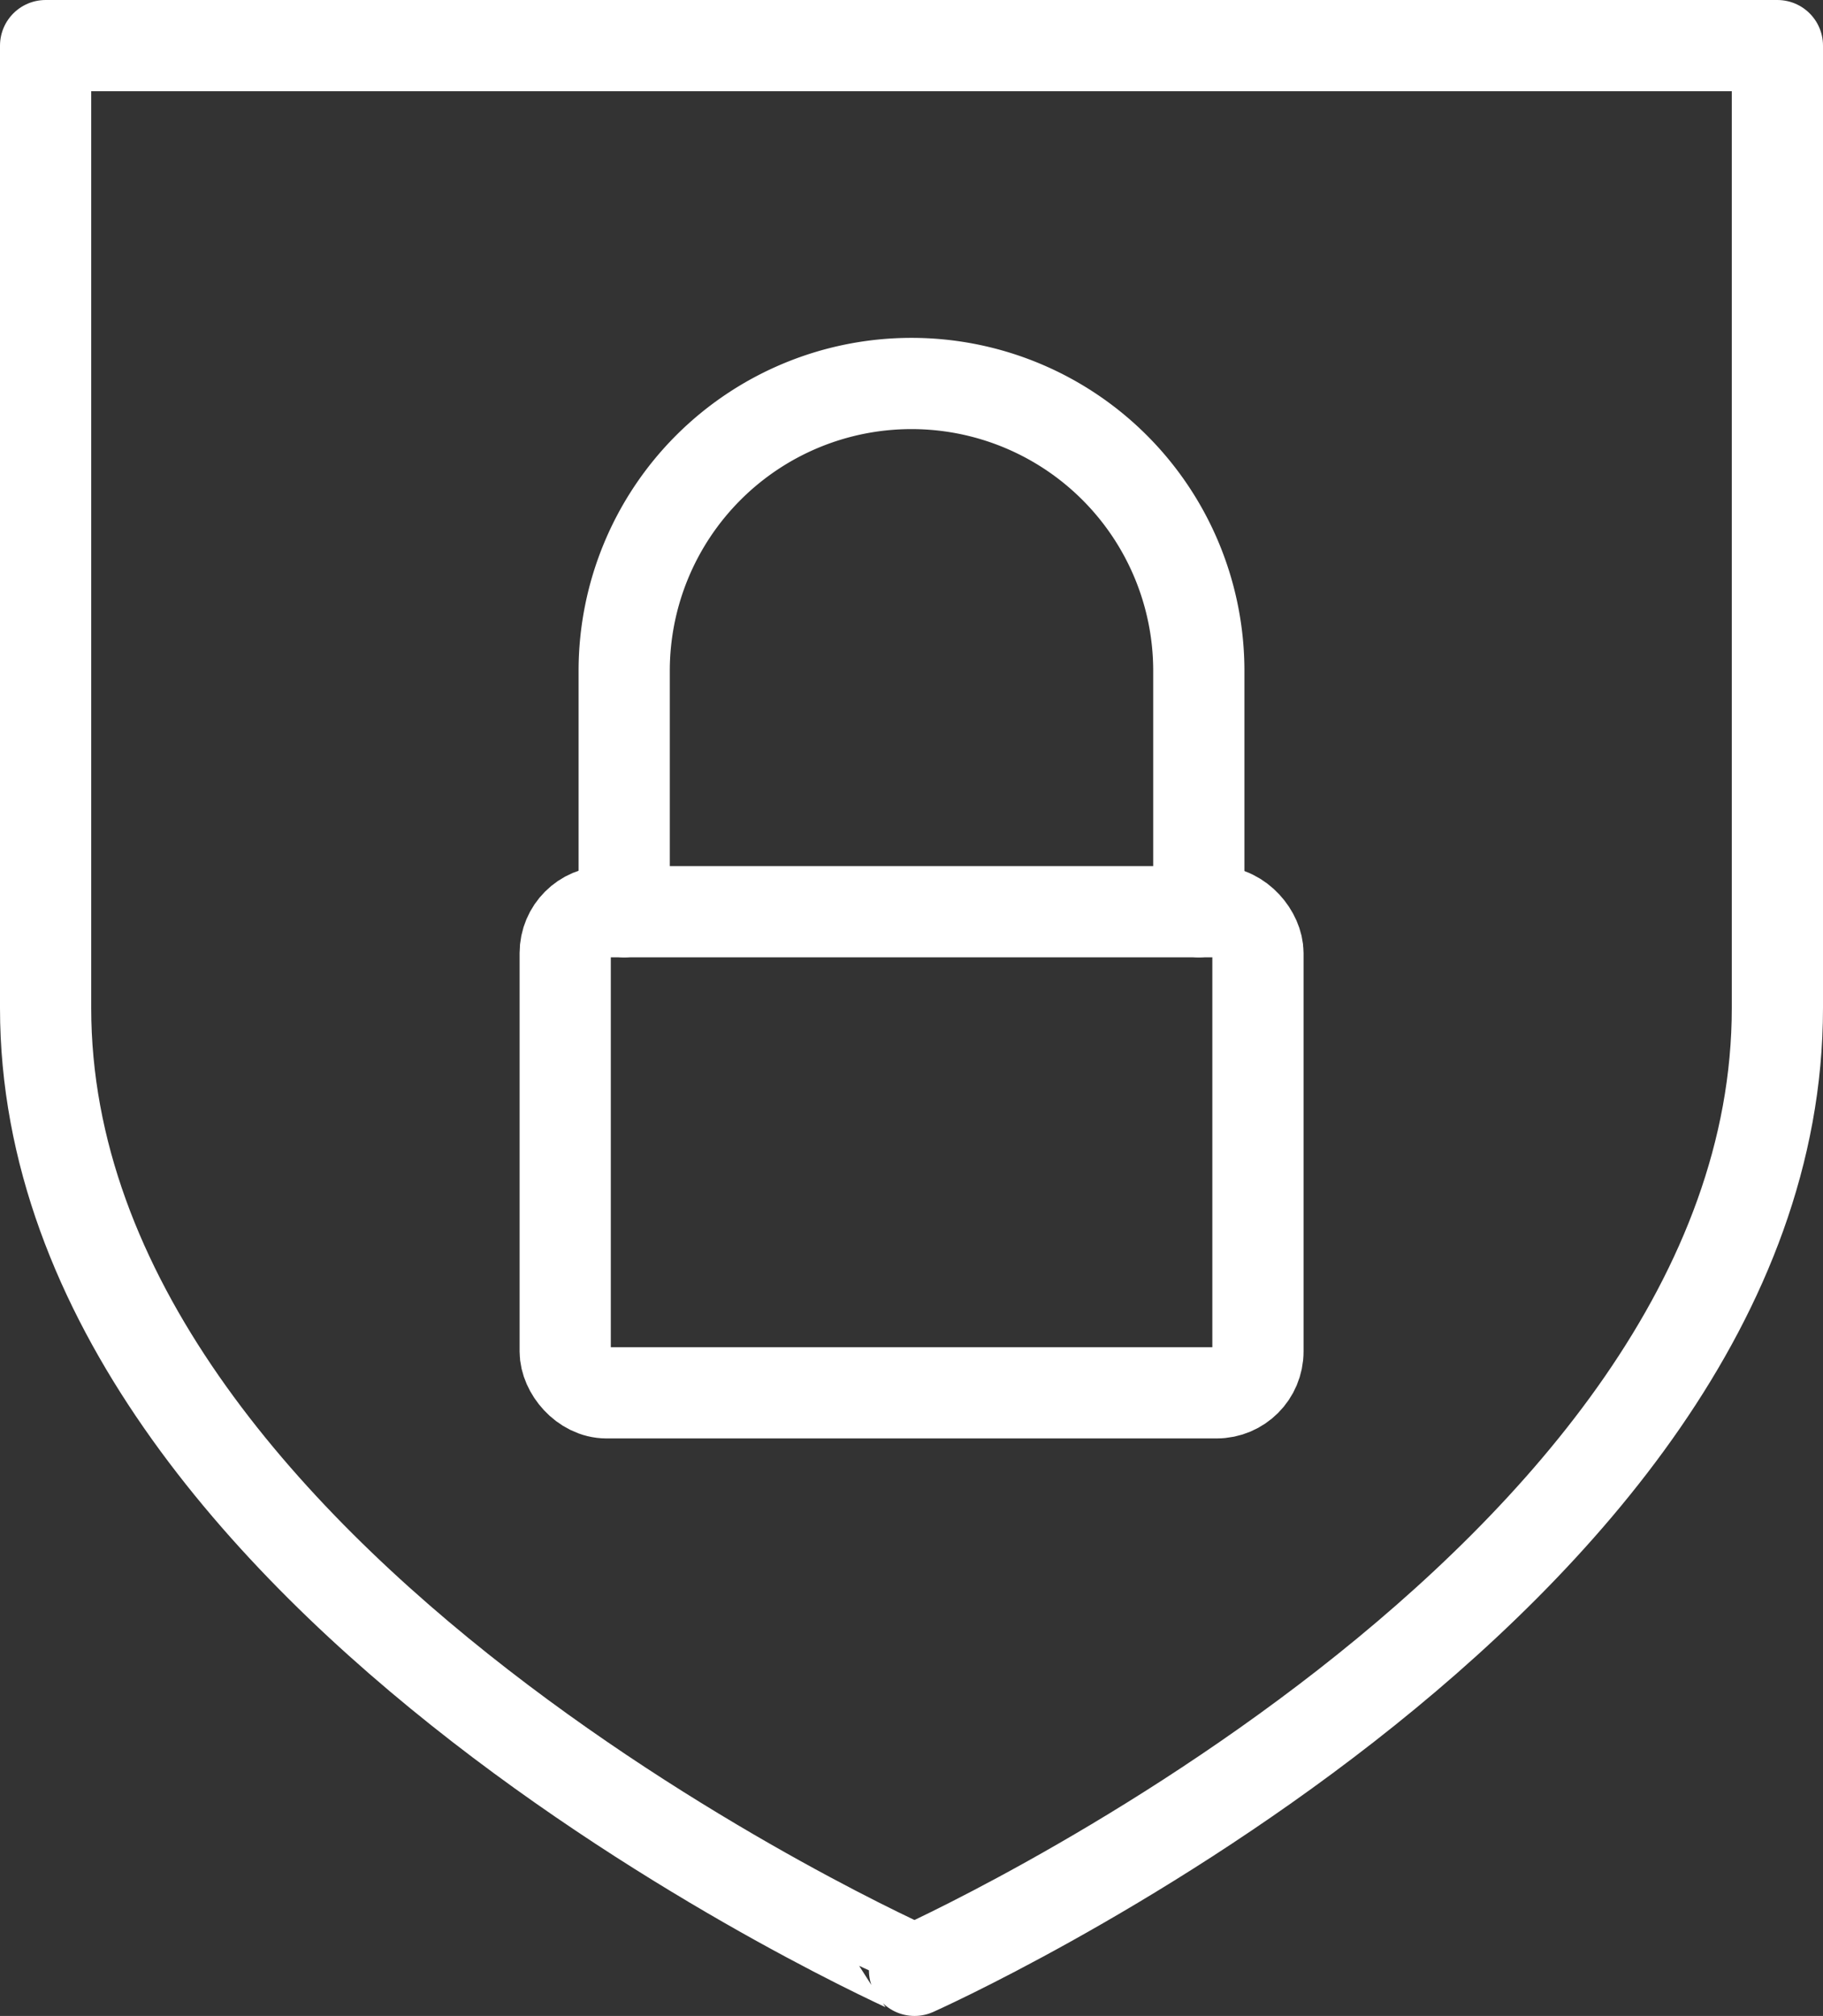 <?xml version="1.0" encoding="utf-8"?>
<svg id="Layer_2"  xmlns="http://www.w3.org/2000/svg" viewBox="0 0 119.92 132.58"><rect x="0" y="0" width="119.92" height="132.58" fill="#333333" stroke="none"/><defs><style>.cls-1{fill:none;stroke:#fff;stroke-linecap:round;stroke-linejoin:round;stroke-width:6px;}</style></defs><rect class="cls-1" x="37.18" y="59.96" width="45.57" height="31.64" rx="2.72"/><path class="cls-1" d="M41.06,59.96V44.12a18.9,18.9,0,0,1,18.9-18.9h0a18.9,18.9,0,0,1,18.9,18.9h0V59.96"/><path class="cls-1" d="M116.92,66.29c0,38-56.76,63.29-56.76,63.29S3,104.26,3,66.29V3H116.92Z"/></svg>